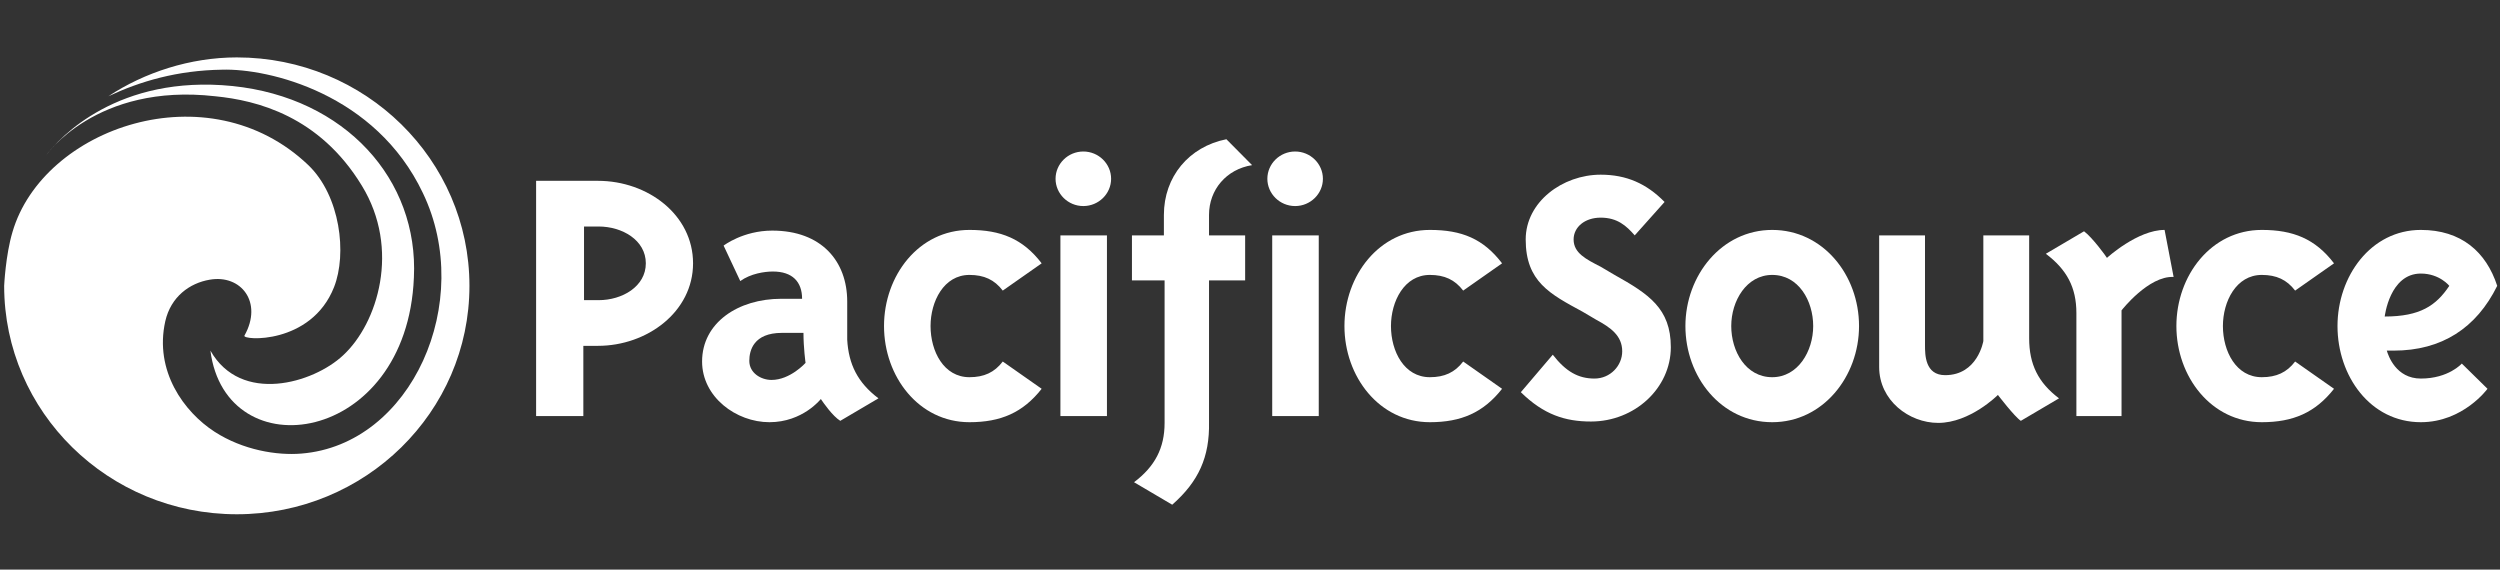 <svg xmlns="http://www.w3.org/2000/svg" width="158" height="36" viewBox="0 0 158 36" fill="none"><rect x="0" y="0" width="158" height="36" fill="#333333" stroke="none"/><path d="M2.897 9.834C3.774 8.67 7.461 4.705 14.703 5.438C21.813 6.171 26.465 11.342 26.158 17.547C25.719 28.149 14.264 29.743 13.298 22.159C15.229 25.563 19.794 24.227 21.681 22.46C23.875 20.435 25.324 15.738 22.866 11.73C20.189 7.334 16.239 6.343 13.605 6.084C6.057 5.223 2.897 9.834 2.897 9.834Z" fill="white"></path><path d="M6.847 6.084C8.866 5.136 11.192 4.447 14.044 4.404C16.985 4.318 23.744 5.912 26.728 12.204C30.02 19.056 26.026 28.106 19.048 28.666C17.512 28.795 15.361 28.45 13.562 27.287C11.63 26.037 9.743 23.451 10.445 20.306C10.797 18.754 11.982 17.892 13.254 17.677C15.229 17.332 16.634 19.099 15.449 21.21C15.273 21.512 19.662 21.814 21.11 18.151C21.944 16.039 21.506 12.376 19.487 10.437C13.167 4.404 2.721 8.067 0.79 14.66C0.351 16.125 0.263 18.065 0.263 18.065C0.263 26.037 6.847 32.501 14.966 32.501C23.085 32.501 29.669 26.037 29.669 18.065C29.669 10.092 23.085 3.628 14.966 3.628C12.025 3.628 9.129 4.576 6.847 6.084Z" fill="white"></path><path d="M43.801 16.642C43.801 19.702 40.904 21.857 37.788 21.857H36.867V26.296H33.882V11.428H37.788C40.948 11.428 43.801 13.583 43.801 16.642ZM36.91 18.97H37.832C39.324 18.97 40.816 18.108 40.816 16.642C40.816 15.177 39.324 14.315 37.832 14.315H36.91V18.97Z" fill="white"></path><path d="M55.519 25.175L53.105 26.597C52.623 26.296 52.052 25.477 51.877 25.218C51.877 25.218 50.736 26.683 48.629 26.683C46.522 26.683 44.372 25.089 44.372 22.848C44.372 20.392 46.654 18.883 49.375 18.883C49.814 18.883 50.692 18.883 50.692 18.883C50.692 17.806 50.077 17.16 48.848 17.16C48.322 17.16 47.444 17.289 46.785 17.763L45.732 15.522C45.732 15.522 46.961 14.574 48.804 14.574C51.92 14.574 53.544 16.513 53.544 19.056V21.469C53.632 23.02 54.203 24.184 55.519 25.175ZM49.419 21.038C47.619 21.038 47.356 22.159 47.356 22.805C47.356 23.581 48.102 24.012 48.761 24.012C49.946 24.012 50.911 22.934 50.911 22.934C50.911 22.934 50.779 21.986 50.779 21.038C50.736 21.038 49.507 21.038 49.419 21.038Z" fill="white"></path><path d="M65.833 16.642L63.375 18.366C62.849 17.677 62.19 17.375 61.269 17.375C59.645 17.375 58.811 19.056 58.811 20.607C58.811 22.202 59.645 23.839 61.269 23.839C62.19 23.839 62.849 23.538 63.375 22.848L65.833 24.572C64.648 26.08 63.244 26.683 61.269 26.683C58.065 26.683 55.87 23.796 55.87 20.607C55.87 17.418 58.065 14.531 61.269 14.531C63.244 14.531 64.648 15.091 65.833 16.642Z" fill="white"></path><path d="M68.466 13.023C67.501 13.023 66.711 12.247 66.711 11.299C66.711 10.351 67.501 9.575 68.466 9.575C69.432 9.575 70.222 10.351 70.222 11.299C70.222 12.247 69.432 13.023 68.466 13.023ZM67.018 26.296V14.876H69.959V26.296H67.018Z" fill="white"></path><path d="M74.084 31.898L71.671 30.476C72.987 29.485 73.602 28.321 73.602 26.727V17.72H71.539V14.876H73.558V13.583C73.558 11.17 75.138 9.273 77.508 8.799L79.132 10.437C77.508 10.695 76.41 11.988 76.41 13.583V14.876H78.693V17.72H76.41V26.683C76.454 28.881 75.752 30.433 74.084 31.898Z" fill="white"></path><path d="M81.853 13.023C80.887 13.023 80.097 12.247 80.097 11.299C80.097 10.351 80.887 9.575 81.853 9.575C82.818 9.575 83.608 10.351 83.608 11.299C83.608 12.247 82.818 13.023 81.853 13.023ZM80.404 26.296V14.876H83.345V26.296H80.404Z" fill="white"></path><path d="M94.931 16.642L92.474 18.366C91.947 17.677 91.289 17.375 90.367 17.375C88.743 17.375 87.909 19.056 87.909 20.607C87.909 22.202 88.743 23.839 90.367 23.839C91.289 23.839 91.947 23.538 92.474 22.848L94.931 24.572C93.746 26.08 92.342 26.683 90.367 26.683C87.163 26.683 84.969 23.796 84.969 20.607C84.969 17.418 87.163 14.531 90.367 14.531C92.386 14.531 93.746 15.091 94.931 16.642Z" fill="white"></path><path d="M96.424 15.134C96.424 12.764 98.75 11.04 101.164 11.04C102.788 11.04 104.06 11.601 105.201 12.764L103.314 14.876C102.788 14.272 102.217 13.755 101.164 13.755C100.154 13.755 99.452 14.358 99.452 15.134C99.452 15.996 100.242 16.384 101.164 16.858L102.041 17.375C104.192 18.582 105.596 19.487 105.596 21.943C105.596 24.529 103.314 26.64 100.549 26.64C98.925 26.64 97.565 26.209 96.117 24.787L98.135 22.417C98.969 23.494 99.759 23.925 100.769 23.925C101.778 23.925 102.524 23.107 102.524 22.202C102.524 21.21 101.778 20.693 100.9 20.219L100.023 19.702C97.96 18.582 96.424 17.806 96.424 15.134Z" fill="white"></path><path d="M117.491 20.607C117.491 23.796 115.208 26.683 112.004 26.683C108.757 26.683 106.518 23.796 106.518 20.607C106.518 17.418 108.801 14.531 112.004 14.531C115.208 14.531 117.491 17.375 117.491 20.607ZM112.004 23.839C113.628 23.839 114.594 22.202 114.594 20.607C114.594 19.013 113.672 17.375 112.004 17.375C110.381 17.375 109.415 19.013 109.415 20.607C109.415 22.202 110.337 23.839 112.004 23.839Z" fill="white"></path><path d="M130.13 25.175L127.717 26.597C127.322 26.339 126.268 24.96 126.268 24.96C126.268 24.96 124.513 26.727 122.494 26.727C120.65 26.727 118.763 25.305 118.763 23.193V14.876H121.66V21.814C121.66 22.417 121.66 23.71 122.933 23.71C124.995 23.71 125.347 21.555 125.347 21.555V14.876H128.243V21.383C128.243 23.02 128.814 24.184 130.13 25.175Z" fill="white"></path><path d="M134.124 26.296H131.228V19.788C131.228 18.151 130.613 17.03 129.297 16.039L131.711 14.617C132.237 15.005 133.115 16.212 133.159 16.298C133.159 16.298 135.09 14.531 136.802 14.531L137.372 17.504C135.792 17.418 134.081 19.616 134.081 19.616V26.296H134.124Z" fill="white"></path><path d="M147.51 16.642L145.053 18.366C144.526 17.677 143.868 17.375 142.946 17.375C141.322 17.375 140.488 19.056 140.488 20.607C140.488 22.202 141.322 23.839 142.946 23.839C143.868 23.839 144.526 23.538 145.053 22.848L147.51 24.572C146.325 26.08 144.921 26.683 142.946 26.683C139.742 26.683 137.548 23.796 137.548 20.607C137.548 17.418 139.742 14.531 142.946 14.531C144.921 14.531 146.325 15.091 147.51 16.642Z" fill="white"></path><path d="M155.586 22.977L157.21 24.572C157.21 24.572 155.674 26.683 152.997 26.683C149.793 26.683 147.73 23.753 147.73 20.607C147.73 17.461 149.837 14.531 152.997 14.531C155.542 14.531 157.122 15.91 157.824 18.065C156.508 20.736 154.313 22.159 151.285 22.159C151.066 22.159 150.846 22.159 150.846 22.159C150.934 22.46 151.417 23.925 152.997 23.925C154.752 23.925 155.586 22.977 155.586 22.977ZM154.796 18.065C154.796 18.065 154.182 17.289 152.997 17.289C151.022 17.289 150.714 20.004 150.714 20.004C152.953 20.004 153.962 19.314 154.796 18.065Z" fill="white"></path></svg>